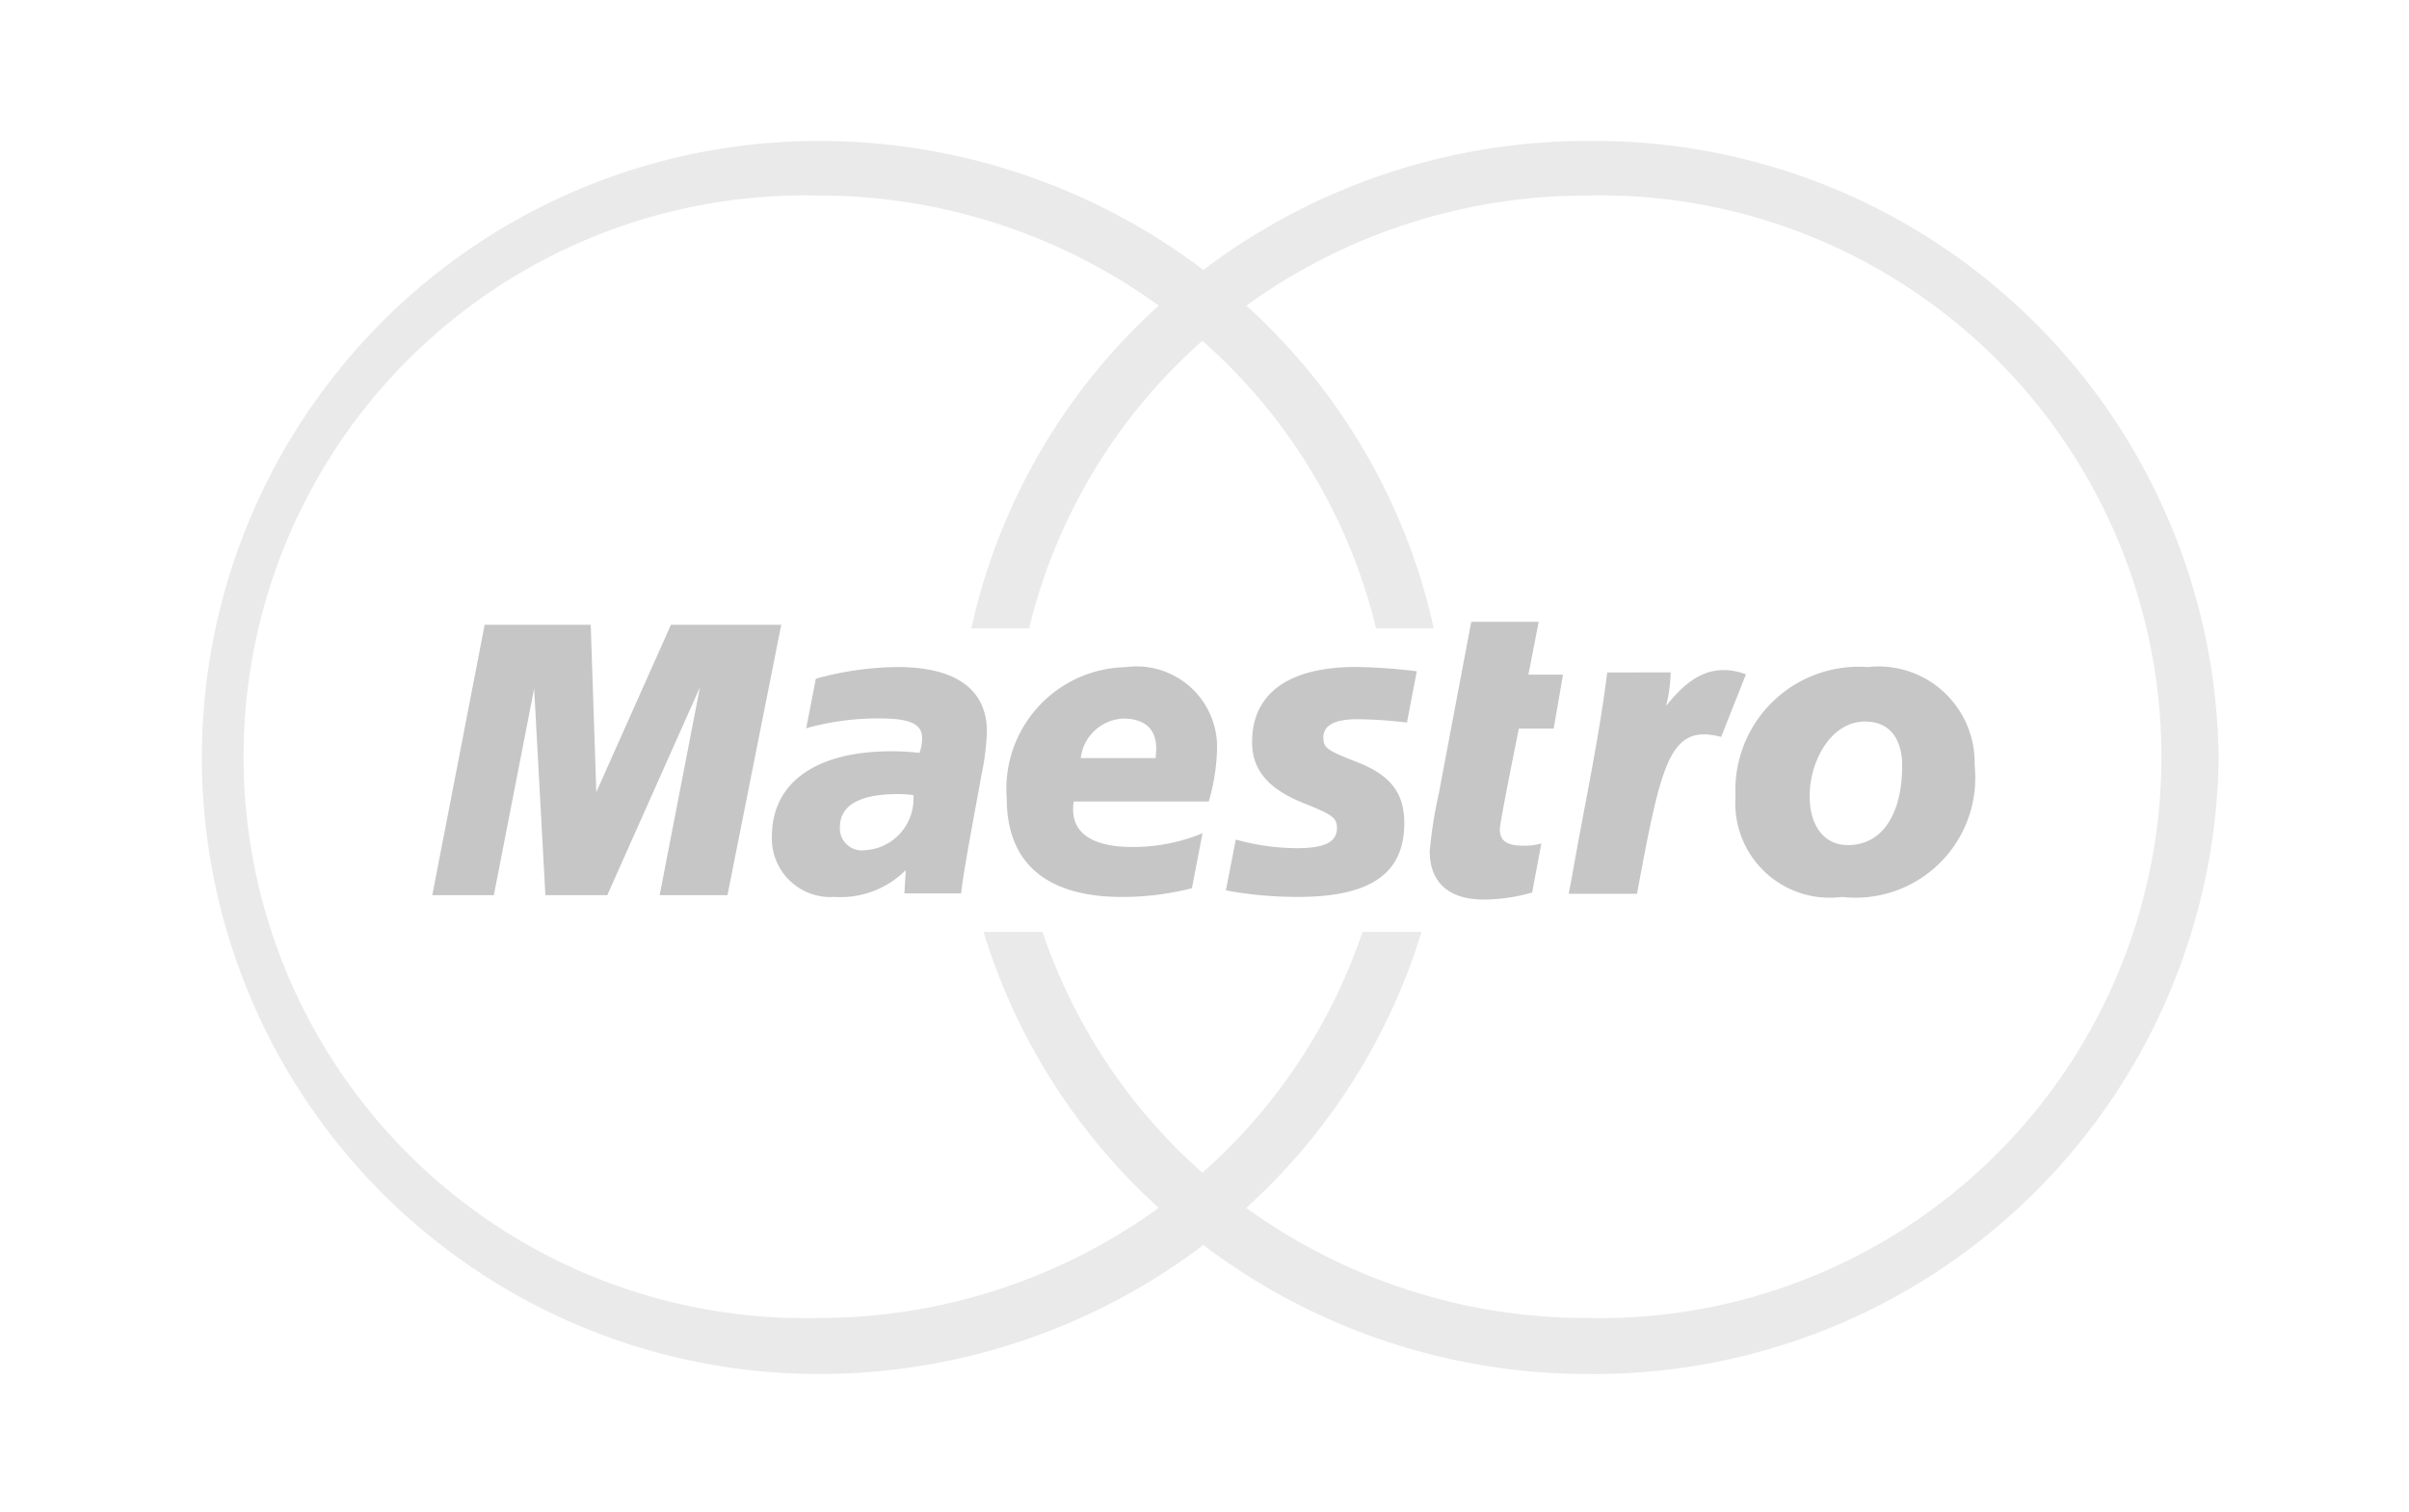 <svg id="Group_2878" data-name="Group 2878" xmlns="http://www.w3.org/2000/svg" width="59.789" height="37.518" viewBox="0 0 59.789 37.518">
  <path id="Path_9333" data-name="Path 9333" d="M18.066,15H71.723a3.034,3.034,0,0,1,3.066,3V49.517a3.034,3.034,0,0,1-3.066,3H18.066a3.034,3.034,0,0,1-3.066-3V18A3.034,3.034,0,0,1,18.066,15Z" transform="translate(-15 -15)" fill="none"/>
  <path id="Path_9334" data-name="Path 9334" d="M123.923,74.156a15.489,15.489,0,0,1-15.641,15.3,15.776,15.776,0,0,1-9.557-3.2,15.776,15.776,0,0,1-9.557,3.2,15.3,15.3,0,1,1,0-30.6,15.791,15.791,0,0,1,9.557,3.2,15.791,15.791,0,0,1,9.557-3.2A15.488,15.488,0,0,1,123.923,74.156ZM108.261,60.211a14.393,14.393,0,0,0-8.469,2.732,15.218,15.218,0,0,1,4.652,8.01h-1.433A13.85,13.85,0,0,0,98.7,63.816,13.862,13.862,0,0,0,94.4,70.952H92.966a15.22,15.22,0,0,1,4.65-8.01,14.386,14.386,0,0,0-8.469-2.732,13.932,13.932,0,1,0,0,27.857,14.388,14.388,0,0,0,8.469-2.733,15.288,15.288,0,0,1-4.348-6.848h1.465A13.937,13.937,0,0,0,98.7,84.462a13.9,13.9,0,0,0,3.973-5.976h1.465a15.257,15.257,0,0,1-4.349,6.848,14.393,14.393,0,0,0,8.469,2.733,13.932,13.932,0,1,0,0-27.857Z" transform="translate(-68.858 -55.358)" fill="#c6c6c6" opacity="0.37"/>
  <path id="Path_9335" data-name="Path 9335" d="M168.253,214.927a6.971,6.971,0,0,1-1.729.217c-1.883,0-2.867-.84-2.867-2.449a3.022,3.022,0,0,1,2.948-3.254,2,2,0,0,1,2.273,1.986,5.045,5.045,0,0,1-.207,1.348h-3.351c-.121.784.465,1.129,1.463,1.129a4.523,4.523,0,0,0,1.733-.341Zm-.9-3.229c0-.121.186-.962-.783-.981a1.111,1.111,0,0,0-1.076.981Zm2.393-.4c0,.693.4,1.174,1.307,1.528.692.278.8.358.8.607,0,.347-.3.5-.985.5a5.683,5.683,0,0,1-1.526-.214l-.246,1.262a9.731,9.731,0,0,0,1.786.162c1.808,0,2.642-.58,2.642-1.833,0-.752-.347-1.2-1.208-1.527-.717-.279-.8-.343-.8-.6,0-.3.284-.45.84-.45a11.1,11.1,0,0,1,1.234.083l.244-1.273a14.184,14.184,0,0,0-1.51-.107C170.406,209.441,169.742,210.284,169.748,211.3Zm-7.221,3.757h-1.408l.035-.578a2.292,2.292,0,0,1-1.776.666,1.452,1.452,0,0,1-1.547-1.5c0-1.341,1.094-2.115,2.973-2.115a6.432,6.432,0,0,1,.691.04,1.185,1.185,0,0,0,.065-.355c0-.367-.294-.5-1.087-.5a6.627,6.627,0,0,0-1.791.244l.24-1.23a7.9,7.9,0,0,1,2.021-.289c1.455,0,2.224.556,2.224,1.605a6.105,6.105,0,0,1-.138,1.086c-.058.359-.46,2.431-.5,2.923Zm-1.186-2.439a3.023,3.023,0,0,0-.379-.025c-.96,0-1.444.278-1.444.83a.545.545,0,0,0,.607.564A1.278,1.278,0,0,0,161.34,212.617Zm15.587,1.2a1.456,1.456,0,0,1-.456.055c-.4,0-.575-.122-.575-.407,0-.177.473-2.5.473-2.5h.864l.231-1.337h-.859l.256-1.311h-1.674s-.75,3.964-.8,4.237a11.249,11.249,0,0,0-.231,1.455c0,.767.47,1.2,1.334,1.2a4.432,4.432,0,0,0,1.208-.174Zm7.466,1.326a2.343,2.343,0,0,1-2.647-2.491,3.062,3.062,0,0,1,3.282-3.212,2.385,2.385,0,0,1,2.652,2.438A2.973,2.973,0,0,1,184.393,215.144Zm.569-4.352c-.848,0-1.376.982-1.376,1.851,0,.734.359,1.223.957,1.215.82,0,1.339-.735,1.339-1.971C185.882,211.324,185.648,210.791,184.962,210.791Zm-6.4-1.218c-.212,1.7-.591,3.421-.884,5.12l-.072.373H179.3c.609-3.287.813-4.223,2.09-3.893.066-.176.615-1.554.615-1.554-.89-.321-1.465.138-1.983.785a3.739,3.739,0,0,0,.113-.832Zm-20.5-1.183h-2.738l-1.852,4.153-.139-4.153H150.7l-1.3,6.711h1.528l1-5.128.279,5.128h1.536l2.3-5.16-1,5.16h1.683Z" transform="translate(-138.671 -192.884)" fill="#c6c6c6"/>
</svg>
